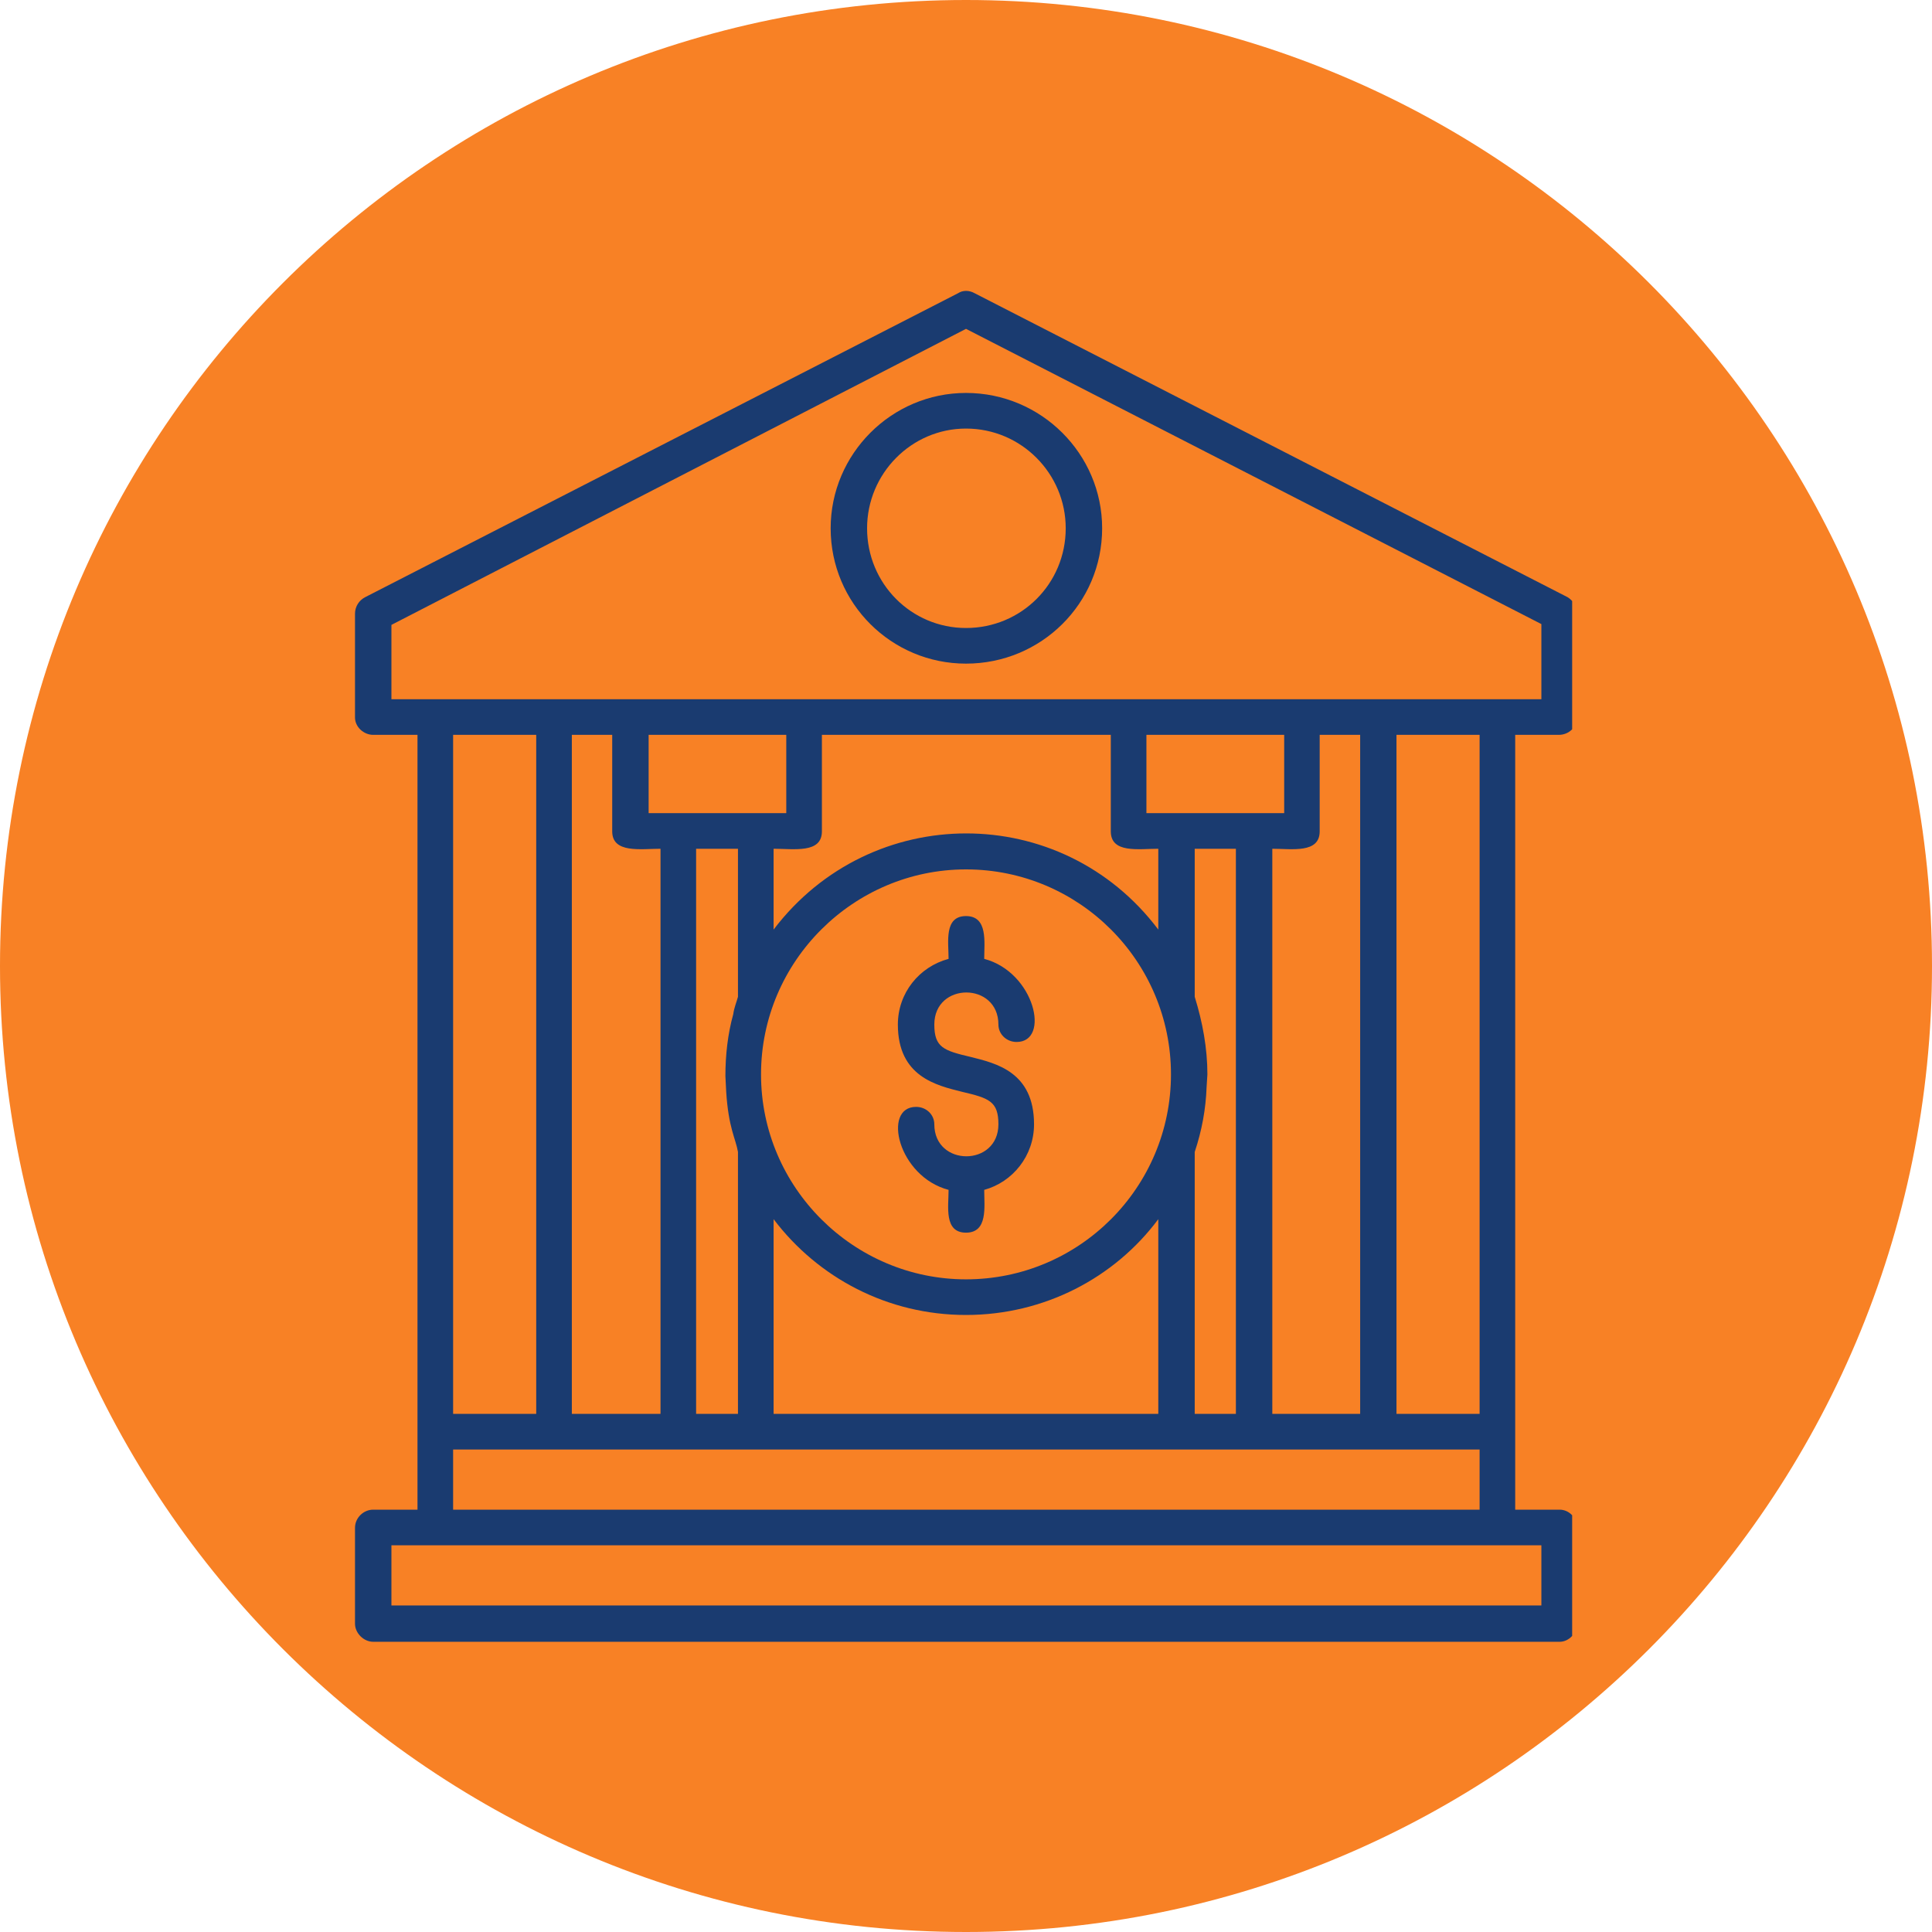 <?xml version="1.0" encoding="UTF-8"?>
<svg xmlns="http://www.w3.org/2000/svg" xmlns:xlink="http://www.w3.org/1999/xlink" width="100" zoomAndPan="magnify" viewBox="0 0 75 75" height="100" preserveAspectRatio="xMidYMid meet" version="1.0">
  <defs>
    <clipPath id="370b4596a2">
      <path d="M 37.5 0 C 16.789 0 0 16.789 0 37.5 C 0 58.211 16.789 75 37.5 75 C 58.211 75 75 58.211 75 37.5 C 75 16.789 58.211 0 37.5 0 Z M 37.5 0 " clip-rule="nonzero"></path>
    </clipPath>
    <clipPath id="fdfb15bfd9">
      <path d="M 13.781 11.254 L 61.031 11.254 L 61.031 63.754 L 13.781 63.754 Z M 13.781 11.254 " clip-rule="nonzero"></path>
    </clipPath>
  </defs>
  <rect x="-7.5" width="90" fill="#ffffff" y="-7.5" height="90" fill-opacity="1"></rect>
  <rect x="-7.5" width="90" fill="#ffffff" y="-7.5" height="90" fill-opacity="1"></rect>
  <g clip-path="url(#370b4596a2)">
    <rect x="-7.5" width="90" fill="#f88125" y="-7.5" height="90" fill-opacity="1"></rect>
  </g>
  <g clip-path="url(#fdfb15bfd9)">
    <path fill="#1a3b70" d="M 60.512 28.527 L 58.82 28.527 L 58.82 58.605 L 60.543 58.605 C 60.91 58.605 61.219 58.914 61.219 59.312 L 61.219 63.031 C 61.219 63.398 60.91 63.734 60.543 63.734 L 14.488 63.734 C 14.117 63.734 13.781 63.398 13.781 63.031 L 13.781 59.312 C 13.781 58.914 14.117 58.605 14.488 58.605 L 16.207 58.605 L 16.207 28.527 L 14.488 28.527 C 14.117 28.527 13.781 28.219 13.781 27.852 L 13.781 23.824 C 13.781 23.551 13.934 23.305 14.18 23.18 L 37.191 11.383 C 37.375 11.262 37.621 11.262 37.836 11.383 L 60.848 23.18 C 61.062 23.305 61.219 23.551 61.219 23.824 L 61.219 27.852 C 61.219 28.219 60.91 28.527 60.512 28.527 Z M 37.5 51.047 C 34.457 51.047 31.754 49.602 30.031 47.328 L 30.031 54.887 L 44.965 54.887 L 44.965 47.328 C 43.273 49.602 40.539 51.047 37.5 51.047 Z M 28.16 41.77 C 28.16 40.969 28.25 40.141 28.465 39.371 C 28.496 39.125 28.59 38.91 28.648 38.695 L 28.648 32.949 L 27.023 32.949 L 27.023 54.887 L 28.648 54.887 L 28.648 44.719 C 28.559 44.195 28.281 43.797 28.191 42.383 Z M 30.031 36.086 C 33.812 31.109 41.215 31.109 44.965 36.086 L 44.965 32.949 C 44.195 32.949 43.121 33.137 43.121 32.273 L 43.121 28.527 L 31.906 28.527 L 31.906 32.273 C 31.906 33.137 30.832 32.949 30.031 32.949 Z M 37.5 33.75 C 33.137 33.75 29.543 37.312 29.543 41.707 C 29.543 46.102 33.137 49.664 37.5 49.664 C 41.891 49.664 45.457 46.102 45.457 41.707 C 45.457 37.312 41.891 33.75 37.5 33.75 Z M 36.824 46.191 C 34.855 45.672 34.242 42.969 35.562 42.969 C 35.961 42.969 36.27 43.273 36.27 43.645 C 36.27 45.301 38.758 45.301 38.758 43.645 C 38.758 42.75 38.391 42.629 37.344 42.383 C 36.363 42.137 34.855 41.801 34.855 39.773 C 34.855 38.543 35.688 37.527 36.824 37.223 C 36.824 36.578 36.637 35.562 37.5 35.562 C 38.359 35.562 38.207 36.578 38.207 37.223 C 40.172 37.742 40.785 40.449 39.465 40.449 C 39.066 40.449 38.758 40.141 38.758 39.773 C 38.758 38.113 36.27 38.113 36.27 39.773 C 36.27 40.664 36.637 40.785 37.684 41.031 C 38.668 41.277 40.141 41.613 40.141 43.645 C 40.141 44.871 39.312 45.887 38.207 46.191 C 38.207 46.84 38.359 47.852 37.5 47.852 C 36.637 47.852 36.824 46.84 36.824 46.191 Z M 57.438 28.527 L 54.211 28.527 L 54.211 54.887 L 57.438 54.887 Z M 52.801 28.527 L 51.23 28.527 L 51.23 32.273 C 51.23 33.137 50.156 32.949 49.391 32.949 L 49.391 54.887 L 52.801 54.887 Z M 17.59 54.887 L 20.816 54.887 L 20.816 28.527 L 17.59 28.527 Z M 22.199 54.887 L 25.641 54.887 L 25.641 32.949 C 24.871 32.949 23.766 33.137 23.766 32.273 L 23.766 28.527 L 22.199 28.527 Z M 46.379 54.887 L 47.977 54.887 L 47.977 32.949 L 46.379 32.949 L 46.379 38.695 C 46.684 39.68 46.871 40.691 46.871 41.707 L 46.84 42.199 C 46.809 43.059 46.656 43.887 46.379 44.719 Z M 57.438 58.605 L 57.438 56.27 L 17.59 56.27 L 17.59 58.605 Z M 15.195 62.324 L 59.836 62.324 L 59.836 59.988 L 15.195 59.988 Z M 37.5 25.762 C 34.609 25.762 32.246 23.426 32.246 20.508 C 32.246 17.621 34.609 15.254 37.5 15.254 C 40.418 15.254 42.785 17.621 42.785 20.508 C 42.785 23.426 40.418 25.762 37.5 25.762 Z M 37.5 16.637 C 35.379 16.637 33.66 18.387 33.66 20.508 C 33.66 22.66 35.379 24.379 37.5 24.379 C 39.648 24.379 41.371 22.66 41.371 20.508 C 41.371 18.387 39.648 16.637 37.5 16.637 Z M 49.852 28.527 L 44.504 28.527 L 44.504 31.566 L 49.852 31.566 Z M 30.523 28.527 L 25.18 28.527 L 25.18 31.566 L 30.523 31.566 Z M 15.195 27.145 L 59.836 27.145 L 59.836 24.227 L 37.5 12.766 L 15.195 24.258 Z M 15.195 27.145 " fill-opacity="1" fill-rule="evenodd"></path>
  </g>
</svg>
